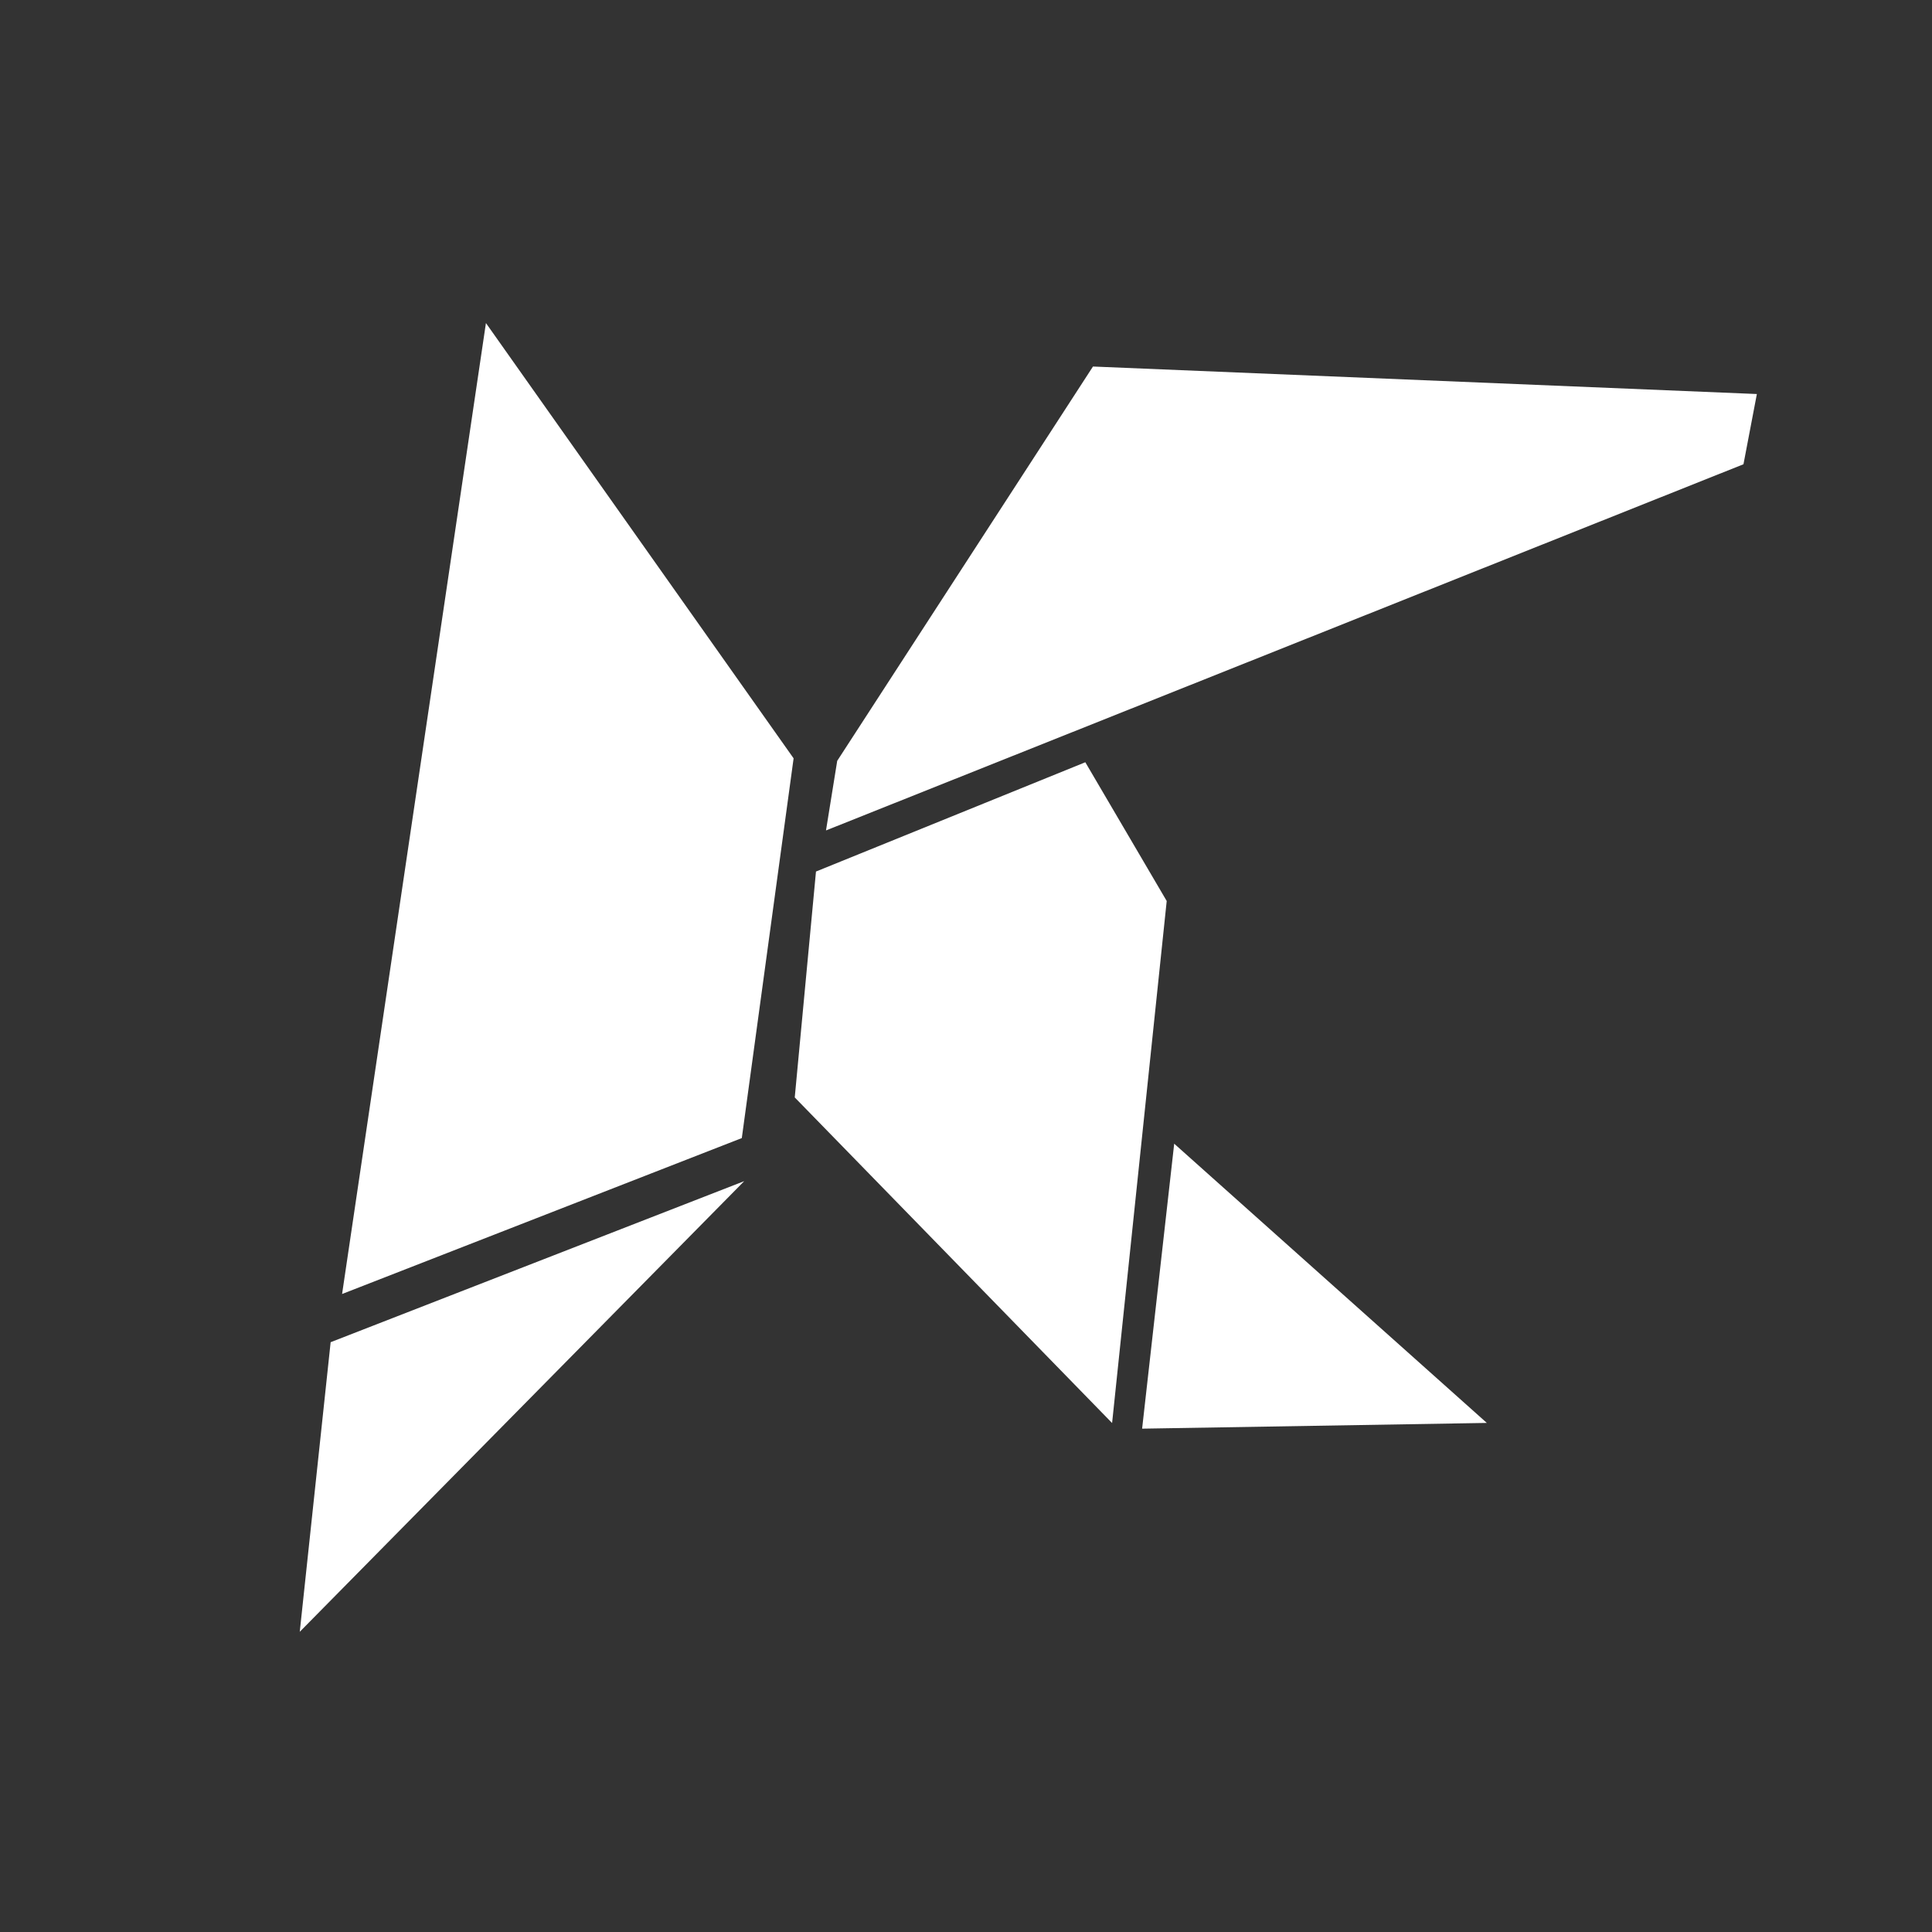 <svg xmlns="http://www.w3.org/2000/svg" xmlns:svg="http://www.w3.org/2000/svg" width="1000" height="1000" viewBox="0 0 1000 1000" id="svg5" xml:space="preserve"><rect x="0" y="0" width="1000" height="1000" fill="#333333" stroke="none"/>  <defs id="defs2"></defs>  <g id="layer1">    <path style="fill:#ffffff;stroke-width:5.1;stroke-linecap:round;stroke-linejoin:round;stroke-dashoffset:302.5;paint-order:stroke fill markers" d="M 251.519,167.212 410.768,392.513 383.958,589.067 177.062,669.774 Z" id="path356"></path>    <path style="fill:#ffffff;stroke-width:5.1;stroke-linecap:round;stroke-linejoin:round;stroke-dashoffset:302.5;paint-order:stroke fill markers" d="m 171.142,694.721 214.062,-83.363 -230.047,233.256 z" id="path358"></path>    <path style="fill:#ffffff;stroke-width:5.1;stroke-linecap:round;stroke-linejoin:round;stroke-dashoffset:302.5;paint-order:stroke fill markers" d="m 427.534,429.834 5.807,-36.021 132.381,-204.1 343.629,14.232 -6.934,36.351 z" id="path360"></path>    <path style="fill:#ffffff;stroke-width:5.1;stroke-linecap:round;stroke-linejoin:round;stroke-dashoffset:302.5;paint-order:stroke fill markers" d="M 422.351,451.106 561.758,394.541 603.887,466.358 575.619,736.557 411.36,568.027 Z" id="path362"></path>    <path style="fill:#ffffff;stroke-width:5.1;stroke-linecap:round;stroke-linejoin:round;stroke-dashoffset:302.5;paint-order:stroke fill markers" d="m 607.764,591.976 161.818,144.527 -178.425,2.97 z" id="path364"></path>  </g></svg>